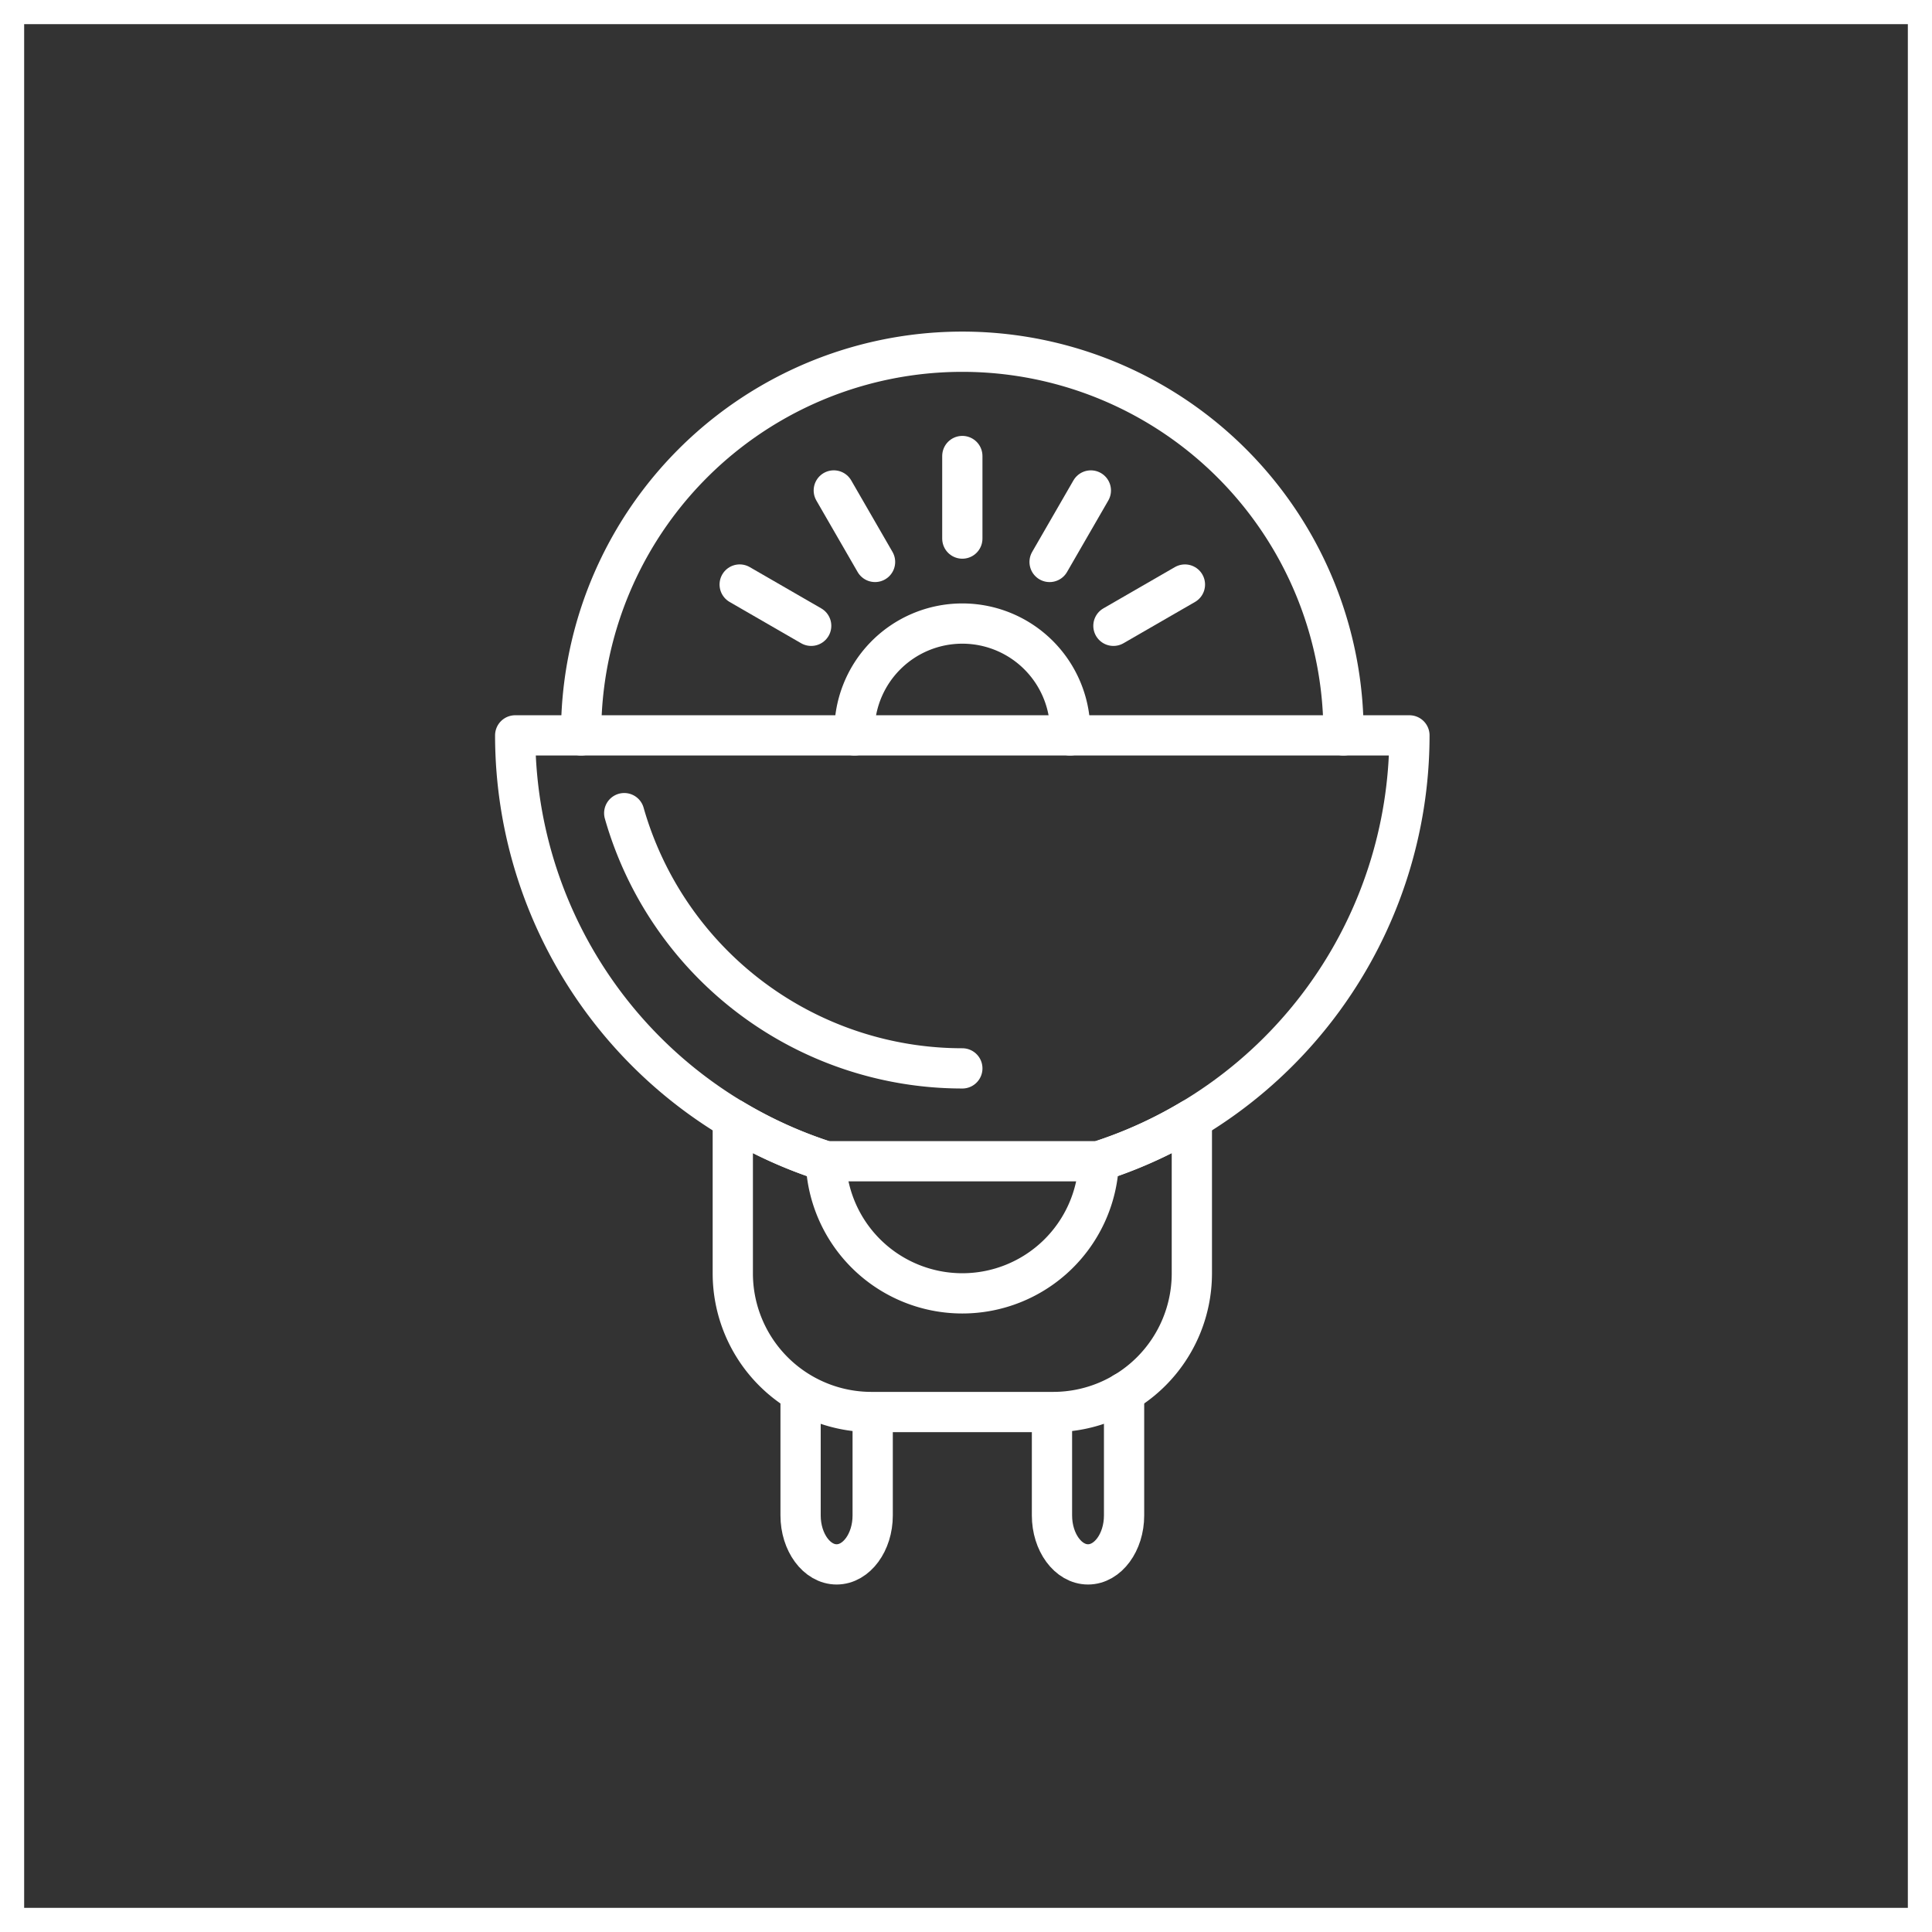 <svg xmlns="http://www.w3.org/2000/svg" width="120" height="120" viewBox="0 0 120 120">
  <rect x="0" y="0" width="120" height="120" fill="#333333" stroke="none"/>
  <g id="Group_8415" data-name="Group 8415" transform="translate(-1420 -48)">
    <g id="Group_8374" data-name="Group 8374">
      <g id="Rectangle_3637" data-name="Rectangle 3637" transform="translate(1420 48)" fill="none" stroke="#fff" stroke-width="1.5">
        <rect width="120" height="120" stroke="none"/>
        <rect x="0.75" y="0.75" width="118.5" height="118.5" fill="none"/>
      </g>
      <g id="Group_8373" data-name="Group 8373" transform="translate(1096.355 -187.241)">
        <path id="Path_13433" data-name="Path 13433" d="M374.939,307.368a27.789,27.789,0,0,1-19.294-26.451h55.542a27.788,27.788,0,0,1-19.293,26.451,8.482,8.482,0,0,1-16.955,0Z" fill="none" stroke="#fff" stroke-linecap="round" stroke-linejoin="round" stroke-width="2.5" fill-rule="evenodd"/>
        <path id="Path_13434" data-name="Path 13434" d="M389.084,322.944H377.749a8.613,8.613,0,0,1-8.589-8.588v-9.607a27.579,27.579,0,0,0,5.779,2.619h16.955a27.581,27.581,0,0,0,5.779-2.619v9.607A8.613,8.613,0,0,1,389.084,322.944Z" fill="none" stroke="#fff" stroke-linecap="round" stroke-linejoin="round" stroke-width="2.5" fill-rule="evenodd"/>
        <path id="Path_13435" data-name="Path 13435" d="M407.092,280.917a23.676,23.676,0,1,0-47.351,0" fill="none" stroke="#fff" stroke-linecap="round" stroke-linejoin="round" stroke-width="2.5" fill-rule="evenodd"/>
        <path id="Path_13436" data-name="Path 13436" d="M383.417,301.6a21.839,21.839,0,0,1-21-15.853" fill="none" stroke="#fff" stroke-linecap="round" stroke-linejoin="round" stroke-width="2.5" fill-rule="evenodd"/>
        <path id="Path_13437" data-name="Path 13437" d="M390.112,280.917a6.7,6.7,0,1,0-13.391,0" fill="none" stroke="#fff" stroke-linecap="round" stroke-linejoin="round" stroke-width="2.5" fill-rule="evenodd"/>
        <line id="Line_551" data-name="Line 551" y2="5.128" transform="translate(383.417 263.565)" fill="none" stroke="#fff" stroke-linecap="round" stroke-linejoin="round" stroke-width="2.5"/>
        <line id="Line_552" data-name="Line 552" x1="2.563" y2="4.44" transform="translate(388.837 265.705)" fill="none" stroke="#fff" stroke-linecap="round" stroke-linejoin="round" stroke-width="2.5"/>
        <line id="Line_553" data-name="Line 553" x1="4.441" y2="2.563" transform="translate(392.802 271.548)" fill="none" stroke="#fff" stroke-linecap="round" stroke-linejoin="round" stroke-width="2.5"/>
        <line id="Line_554" data-name="Line 554" x2="2.563" y2="4.44" transform="translate(375.433 265.704)" fill="none" stroke="#fff" stroke-linecap="round" stroke-linejoin="round" stroke-width="2.5"/>
        <line id="Line_555" data-name="Line 555" x2="4.441" y2="2.564" transform="translate(369.588 271.547)" fill="none" stroke="#fff" stroke-linecap="round" stroke-linejoin="round" stroke-width="2.5"/>
        <g id="Group_8372" data-name="Group 8372">
          <path id="Path_13438" data-name="Path 13438" d="M377.849,323.732v5.636c0,1.672-1.008,3.04-2.24,3.04h0c-1.231,0-2.238-1.368-2.238-3.04V321.83" fill="none" stroke="#fff" stroke-linecap="round" stroke-linejoin="round" stroke-width="2.5" fill-rule="evenodd"/>
          <path id="Path_13439" data-name="Path 13439" d="M393.463,321.73v7.638c0,1.672-1.008,3.04-2.239,3.04h0c-1.232,0-2.239-1.368-2.239-3.04v-5.536" fill="none" stroke="#fff" stroke-linecap="round" stroke-linejoin="round" stroke-width="2.5" fill-rule="evenodd"/>
        </g>
      </g>
    </g>
  </g>
</svg>
